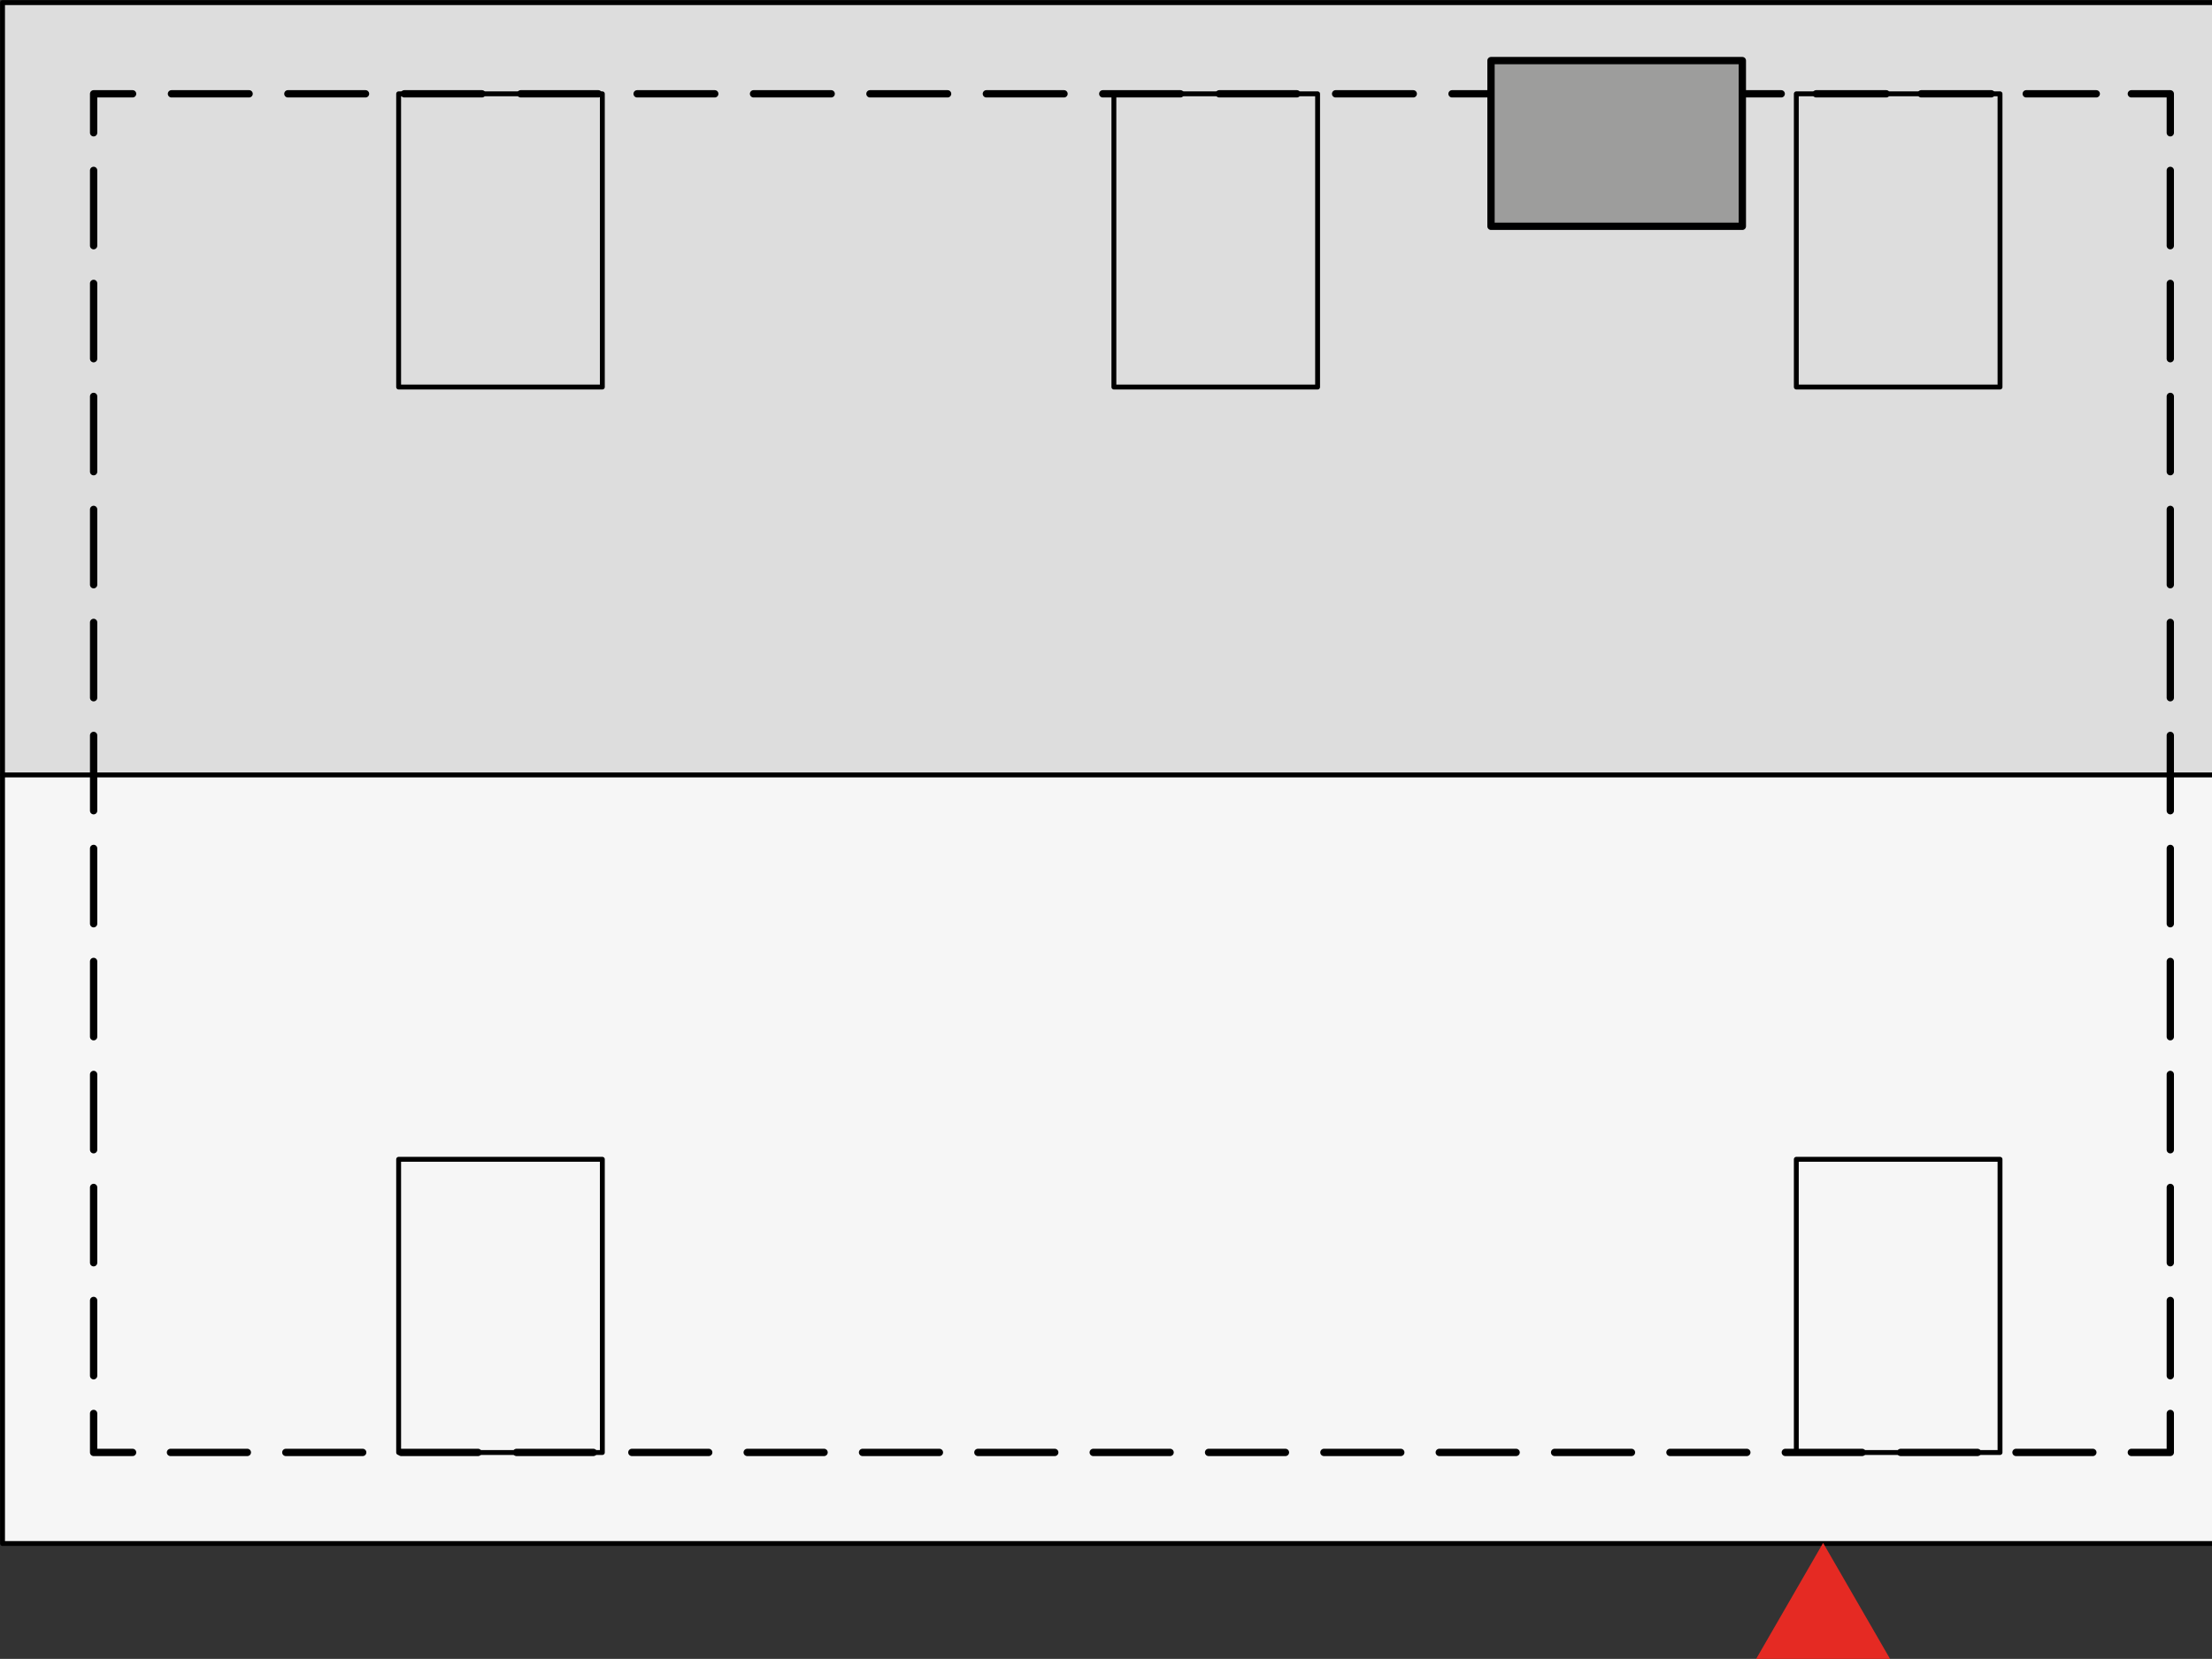 <?xml version="1.0" encoding="UTF-8"?><svg id="b" xmlns="http://www.w3.org/2000/svg" viewBox="0 0 227.06 170.28"><rect x="0" y="0" width="227.06" height="170.28" fill="#333333" stroke="none"/><rect x=".26" y=".27" width="231.87" height="79.28" style="fill:#ddd; stroke:#000; stroke-linecap:round; stroke-linejoin:round; stroke-width:.5px;"/><rect x=".26" y="79.55" width="231.87" height="78.89" style="fill:#f6f6f6; stroke:#000; stroke-linecap:round; stroke-linejoin:round; stroke-width:.5px;"/><g id="c"><line x1="178.84" y1="9.63" x2="182.84" y2="9.63" style="fill:none; stroke:#000; stroke-linecap:round; stroke-linejoin:round; stroke-width:.75px;"/><line x1="186.43" y1="9.63" x2="216.98" y2="9.63" style="fill:none; stroke:#000; stroke-dasharray:0 0 7.19 3.59; stroke-linecap:round; stroke-linejoin:round; stroke-width:.75px;"/><polyline points="218.78 9.63 222.78 9.63 222.78 13.63" style="fill:none; stroke:#000; stroke-linecap:round; stroke-linejoin:round; stroke-width:.75px;"/><line x1="222.78" y1="17.49" x2="222.78" y2="143.16" style="fill:none; stroke:#000; stroke-dasharray:0 0 7.73 3.87; stroke-linecap:round; stroke-linejoin:round; stroke-width:.75px;"/><polyline points="222.78 145.09 222.78 149.09 218.78 149.09" style="fill:none; stroke:#000; stroke-linecap:round; stroke-linejoin:round; stroke-width:.75px;"/><line x1="214.83" y1="149.09" x2="15.58" y2="149.09" style="fill:none; stroke:#000; stroke-dasharray:0 0 7.89 3.95; stroke-linecap:round; stroke-linejoin:round; stroke-width:.75px;"/><polyline points="13.61 149.09 9.61 149.09 9.61 145.09" style="fill:none; stroke:#000; stroke-linecap:round; stroke-linejoin:round; stroke-width:.75px;"/><line x1="9.61" y1="141.22" x2="9.61" y2="15.56" style="fill:none; stroke:#000; stroke-dasharray:0 0 7.73 3.87; stroke-linecap:round; stroke-linejoin:round; stroke-width:.75px;"/><polyline points="9.61 13.63 9.61 9.63 13.61 9.63" style="fill:none; stroke:#000; stroke-linecap:round; stroke-linejoin:round; stroke-width:.75px;"/><line x1="17.6" y1="9.63" x2="147.05" y2="9.63" style="fill:none; stroke:#000; stroke-dasharray:0 0 7.97 3.98; stroke-linecap:round; stroke-linejoin:round; stroke-width:.75px;"/><line x1="149.05" y1="9.63" x2="153.05" y2="9.63" style="fill:none; stroke:#000; stroke-linecap:round; stroke-linejoin:round; stroke-width:.75px;"/></g><g id="d"><rect x="184.39" y="9.63" width="20.91" height="30.1" style="fill:none; stroke:#000; stroke-linecap:round; stroke-linejoin:round; stroke-width:.5px;"/></g><g id="e"><rect x="40.92" y="9.63" width="20.91" height="30.1" style="fill:none; stroke:#000; stroke-linecap:round; stroke-linejoin:round; stroke-width:.5px;"/></g><g id="f"><rect x="184.39" y="119" width="20.91" height="30.1" style="fill:none; stroke:#000; stroke-linecap:round; stroke-linejoin:round; stroke-width:.5px;"/></g><g id="g"><rect x="40.92" y="119" width="20.91" height="30.1" style="fill:none; stroke:#000; stroke-linecap:round; stroke-linejoin:round; stroke-width:.5px;"/></g><g id="h"><rect x="114.34" y="9.63" width="20.91" height="30.1" style="fill:none; stroke:#000; stroke-linecap:round; stroke-linejoin:round; stroke-width:.5px;"/></g><g id="i"><rect x="153.05" y="6.22" width="25.8" height="17.01" style="fill:#9d9d9c; stroke:#000; stroke-linecap:round; stroke-linejoin:round; stroke-width:.75px;"/></g><polygon points="187.14 160.38 192.29 169.3 181.99 169.3 187.14 160.38" style="fill:#e52a23; stroke:#e52a23; stroke-miterlimit:10; stroke-width:2px;"/></svg>